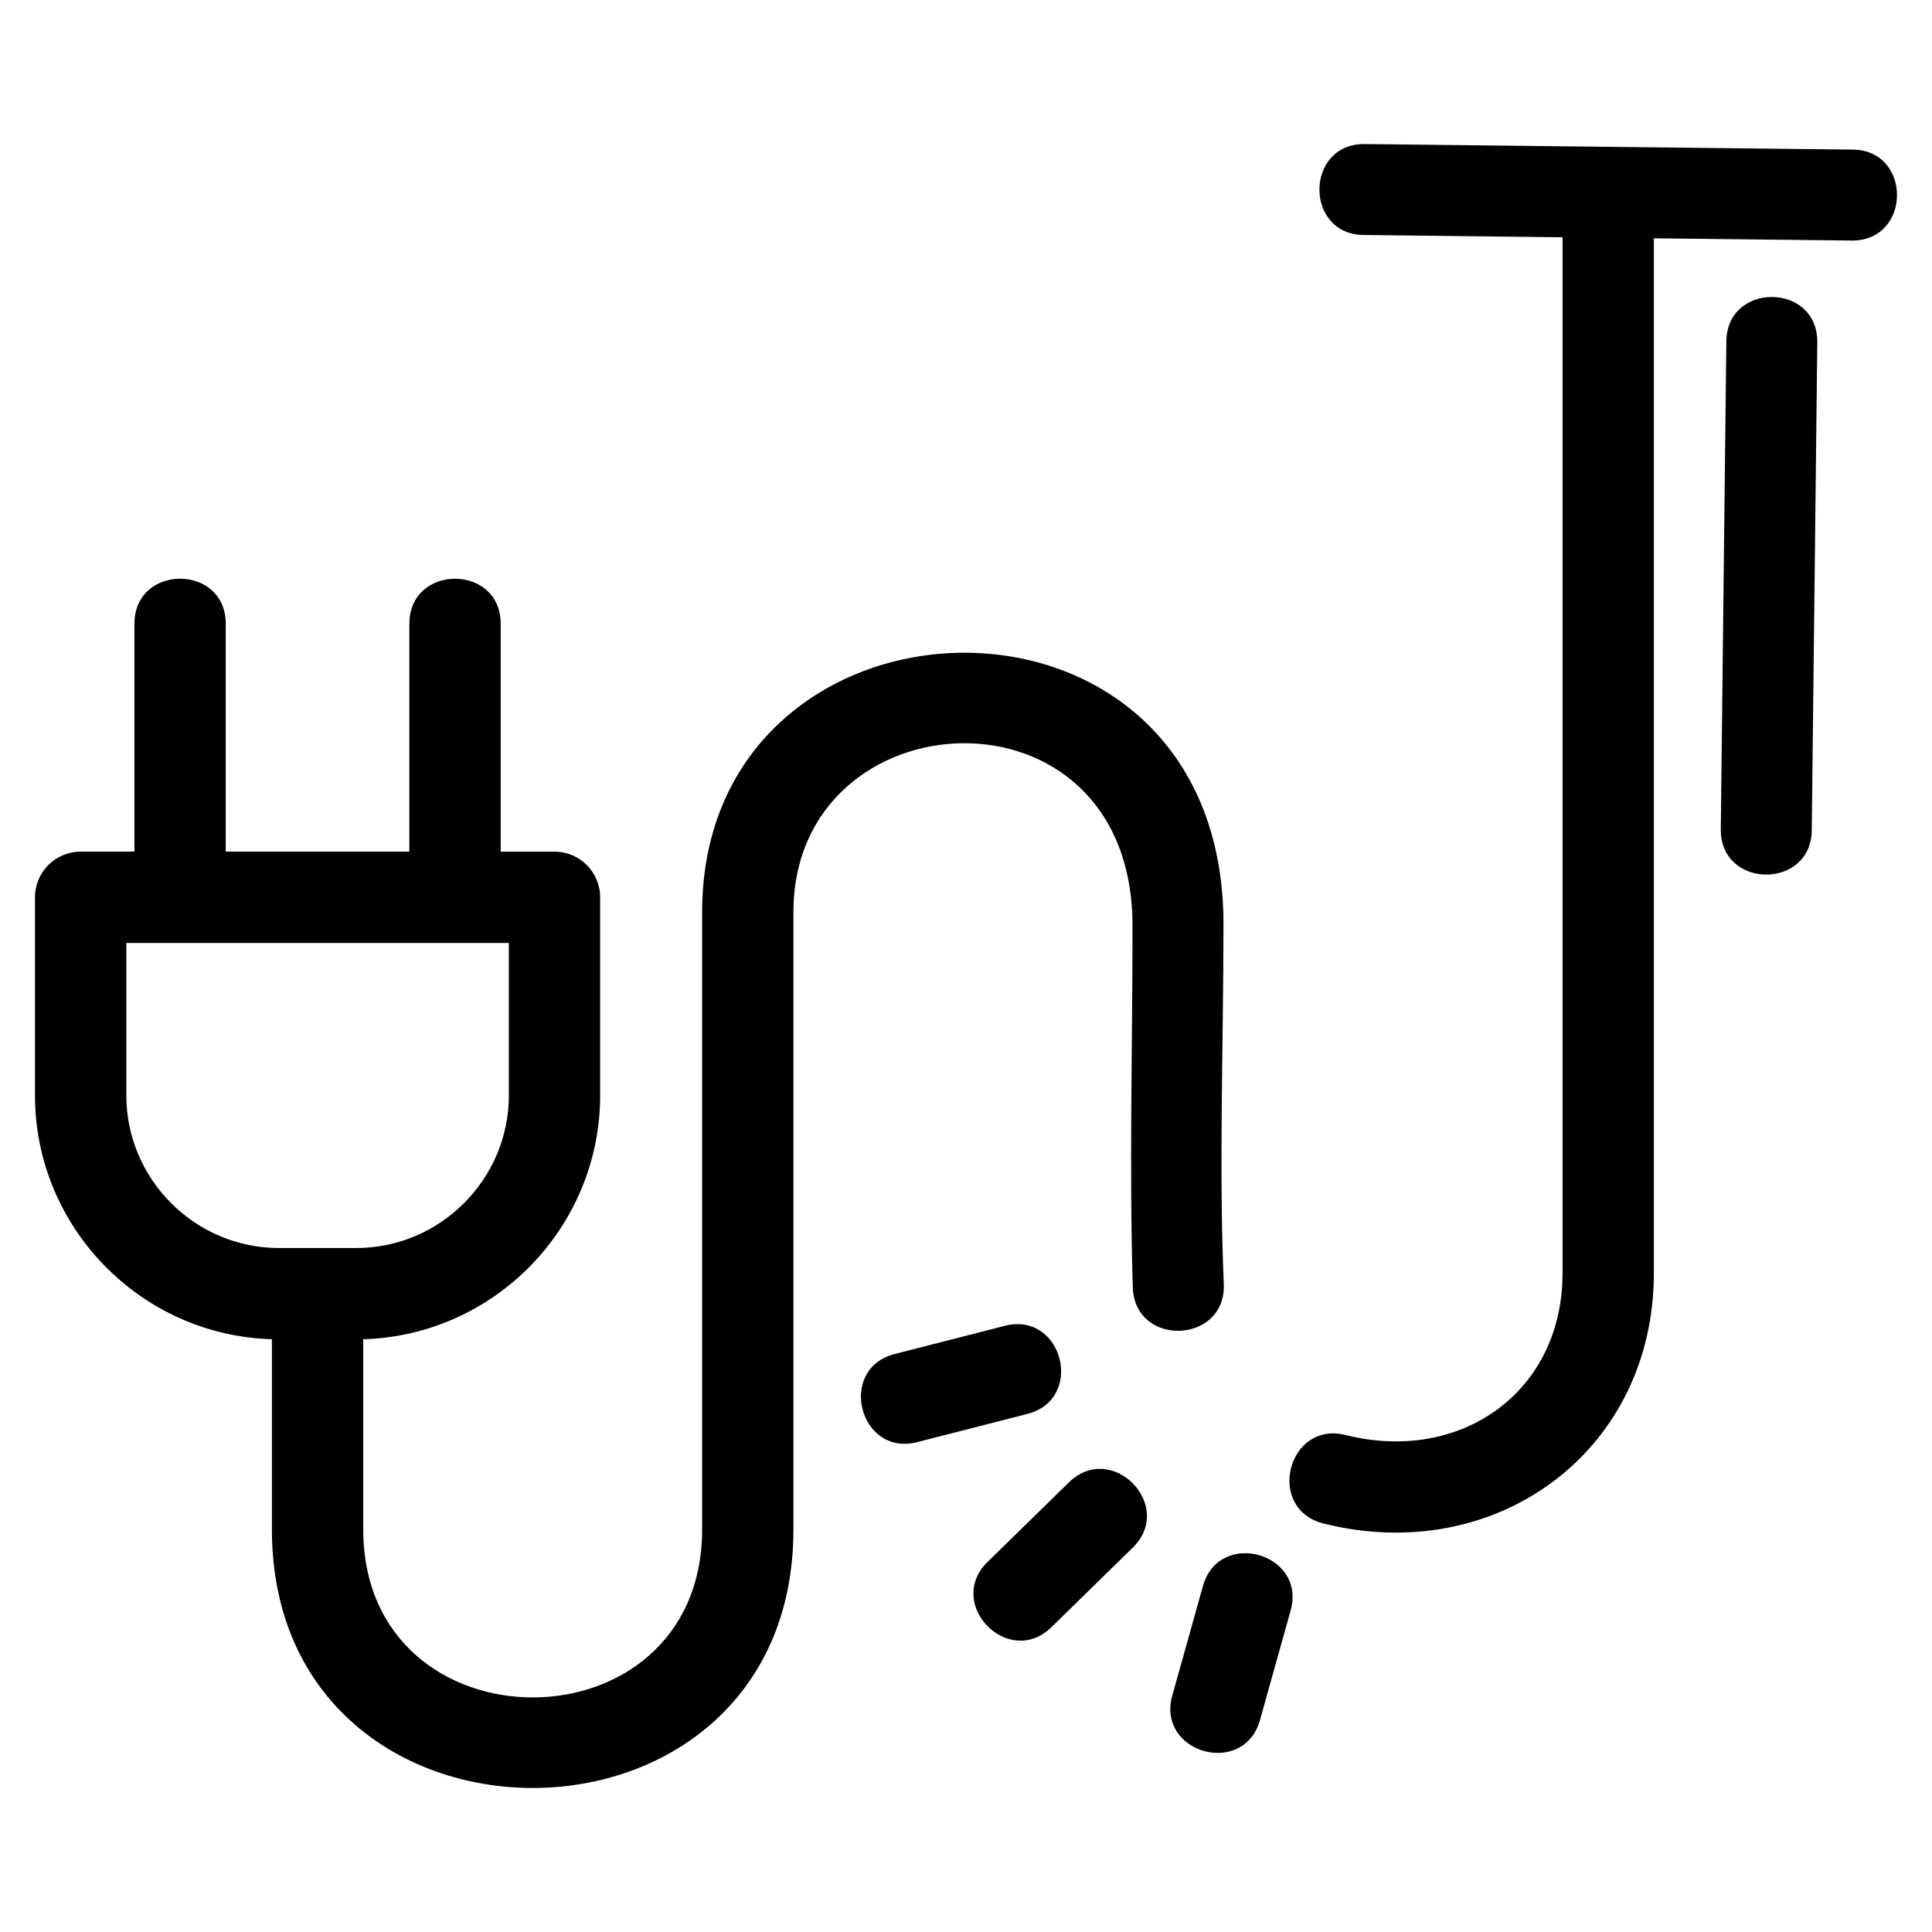 <?xml version="1.0" encoding="UTF-8"?>
<!-- Uploaded to: ICON Repo, www.iconrepo.com, Generator: ICON Repo Mixer Tools -->
<svg fill="#000000" width="800px" height="800px" version="1.1" viewBox="144 144 512 512" xmlns="http://www.w3.org/2000/svg">
 <path d="m634.93 183.64c15.852 0.125 15.668 24.23-0.191 24.105l-52.449-0.594v274.22c0 47.246-41.816 77.852-87.543 66.371-15.41-3.856-9.555-27.301 5.859-23.445 30.406 7.633 57.488-11.301 57.488-42.926v-274.49l-52.637-0.602c-15.852-0.117-15.668-24.227 0.191-24.105 43.094 0.492 86.188 0.98 129.28 1.469zm-33.43 50.859c0.125-15.848 24.227-15.668 24.105 0.191l-1.469 129.29c-0.125 15.848-24.227 15.668-24.105-0.191zm-214.43 291.68c-15.352 3.914-21.309-19.434-5.949-23.352l29.176-7.473c15.352-3.914 21.309 19.434 5.949 23.352zm90.848 73.613c-4.227 15.293-27.48 8.871-23.254-6.426l8.117-29.004c4.227-15.285 27.48-8.867 23.254 6.434zm-55.258-24.586c-11.383 11.129-28.301-6.176-16.922-17.297l21.527-21.059c11.379-11.129 28.293 6.172 16.918 17.297zm-170.17-265.9c0-15.918 24.199-15.918 24.199 0v60.391h14.258c6.676 0 12.098 5.414 12.098 12.098v52.52c0 34.852-27.957 63.613-62.785 64.594v50.379c0 59.398 89.812 59.398 89.812 0v-163.56c0-89.812 138.16-94.555 138.16 3.141 0 31.156-1.227 64.504 0.078 95.34 0.742 15.859-23.363 16.984-24.105 1.129-0.953-31.586-0.078-64.266-0.078-96.02 0-66.391-89.859-61.352-89.859-3.594v163.56c0 91.402-138.21 91.395-138.21 0v-50.379c-34.828-0.98-62.789-29.734-62.789-64.594v-52.52c0-6.684 5.422-12.098 12.102-12.098h14.258v-60.391c0-15.918 24.195-15.918 24.195 0v60.391h48.656v-60.391zm-34.59 165.43h20.531c22.203 0 40.418-18.215 40.418-40.422v-40.422h-101.37v40.422c0 22.207 18.215 40.422 40.422 40.422z"/>
</svg>